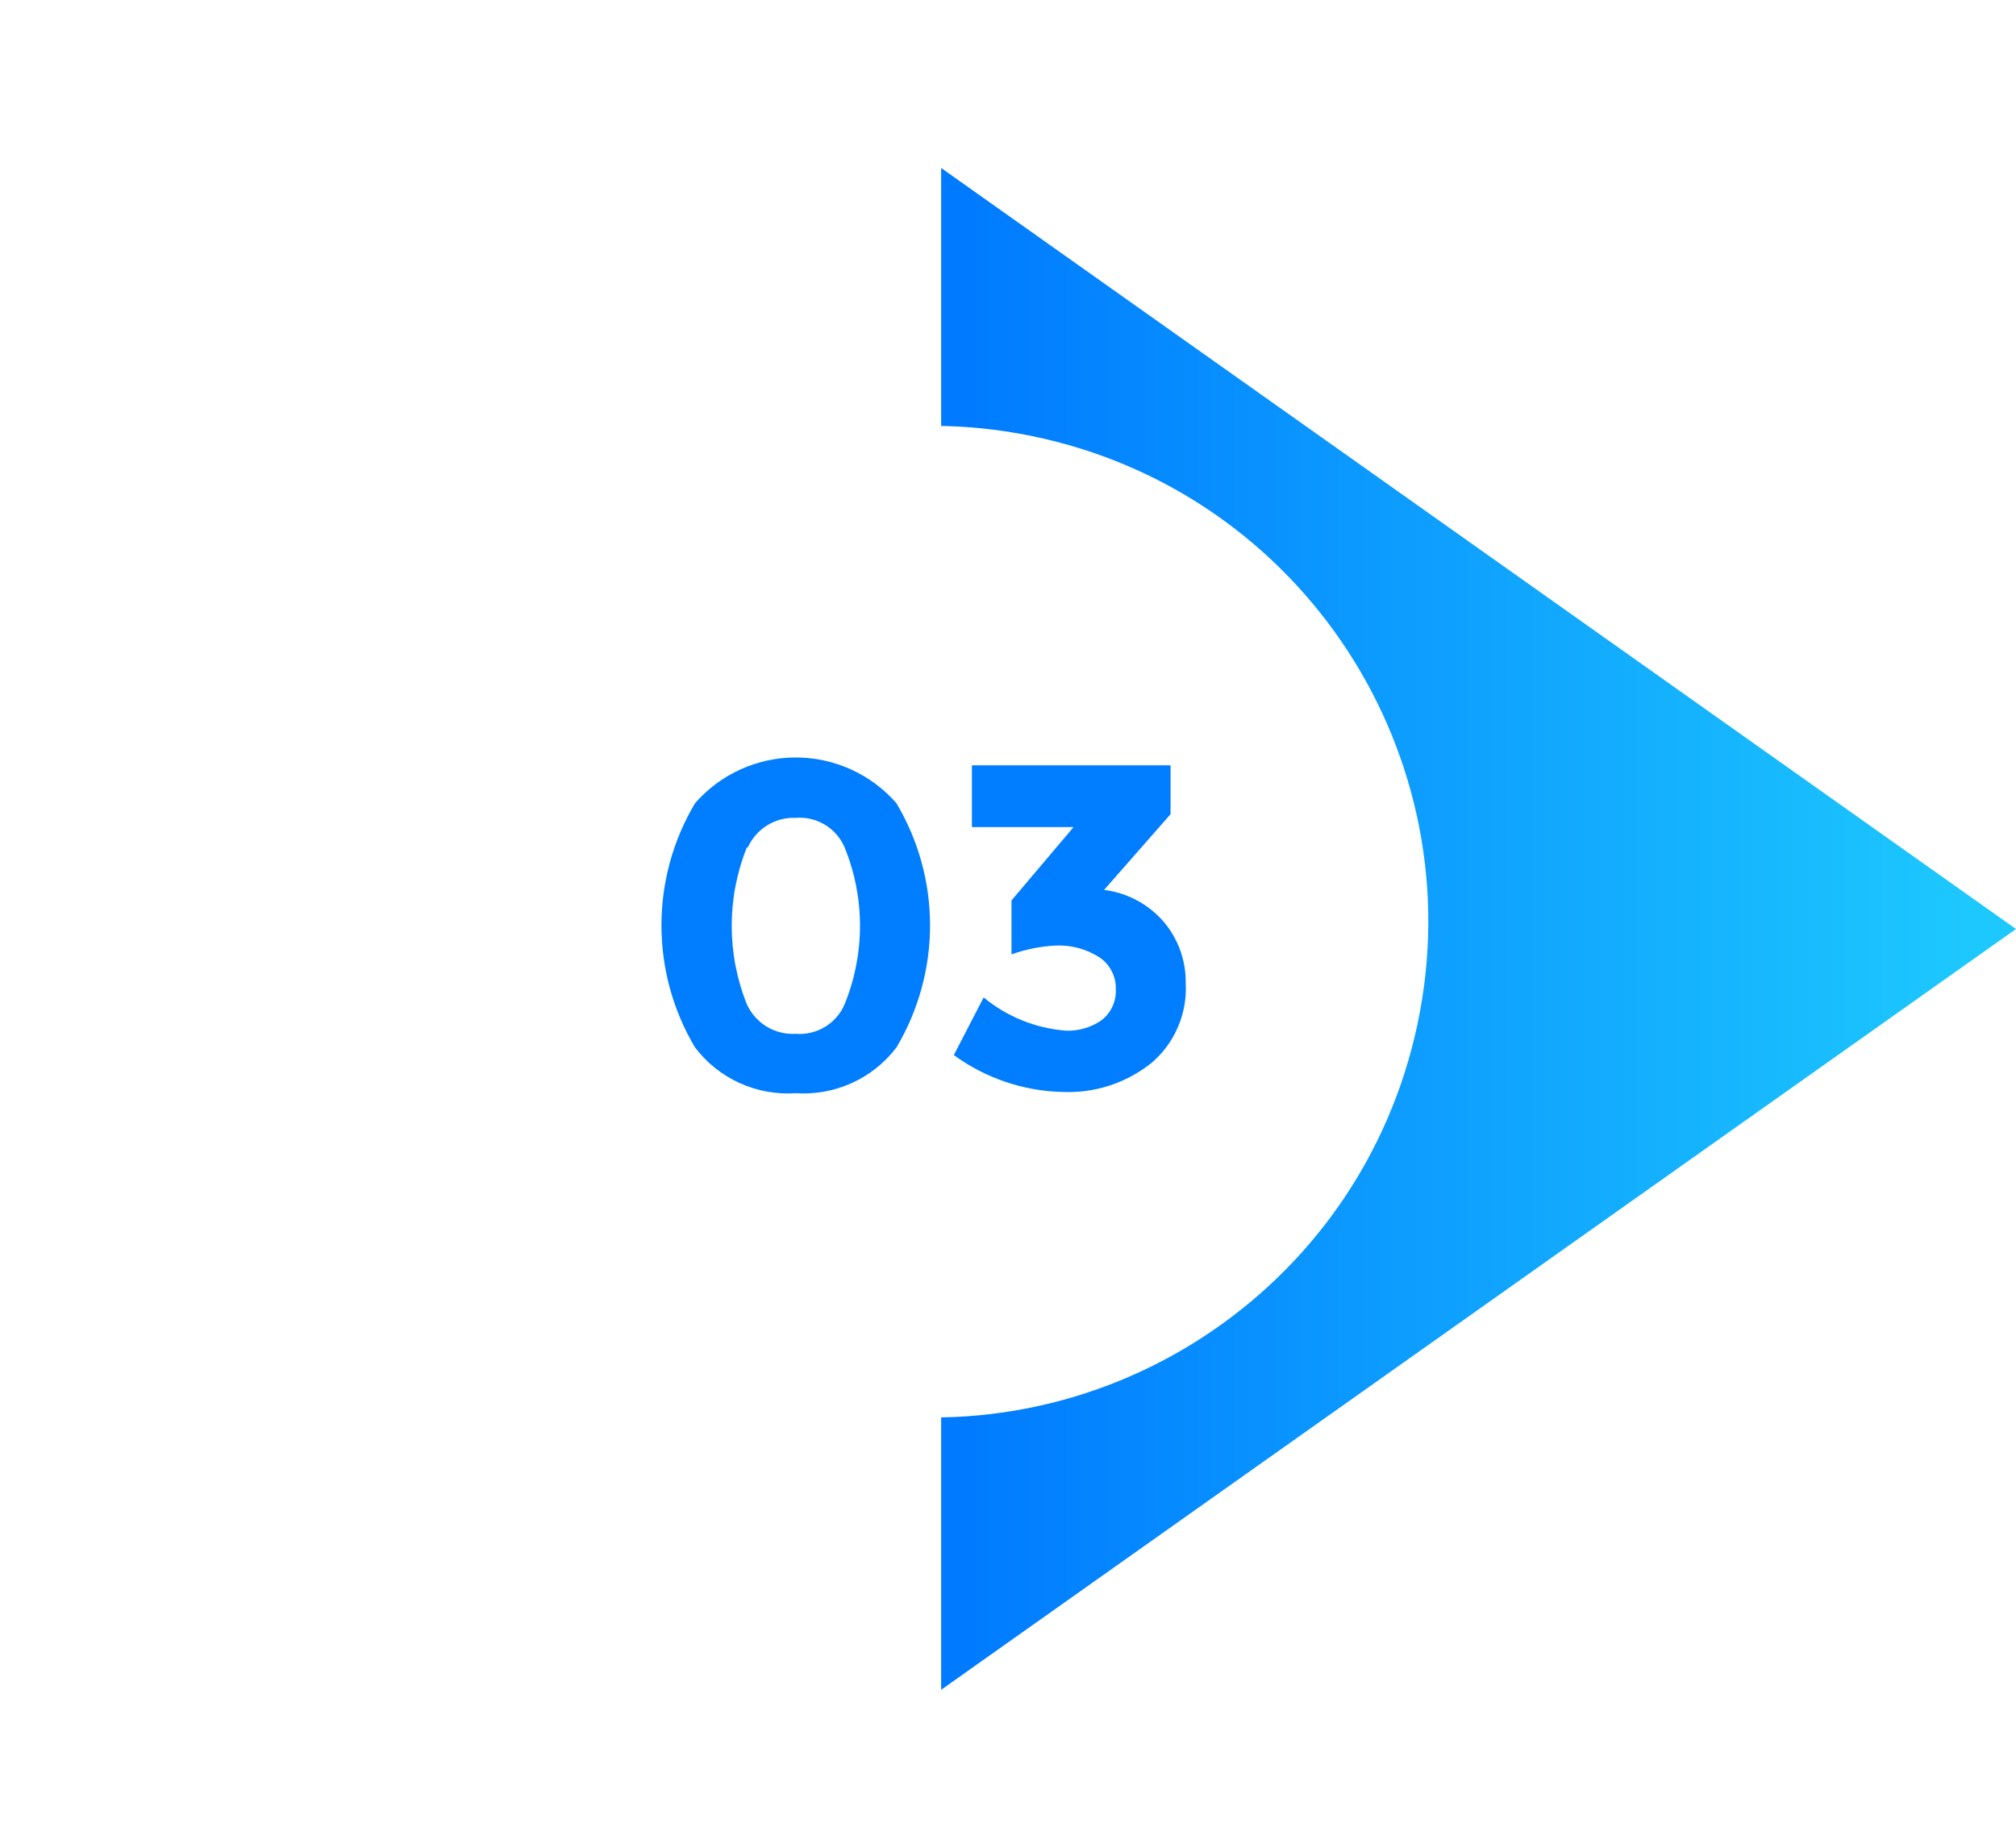 <svg width="60" height="55" viewBox="0 0 60 55" fill="none" xmlns="http://www.w3.org/2000/svg">
<path d="M60 27.653L28.01 5V50.299L60 27.653Z" fill="url(#paint0_linear_127_14204)"/>
<g filter="url(#filter0_d_127_14204)">
<path d="M42.111 30.824C43.983 22.893 39.071 14.946 31.14 13.074C23.209 11.202 15.261 16.114 13.389 24.045C11.518 31.977 16.43 39.923 24.361 41.795C32.292 43.667 40.239 38.755 42.111 30.824Z" fill="white"/>
</g>
<path d="M23.683 32.54C23.11 32.58 22.536 32.476 22.013 32.239C21.49 32.001 21.034 31.638 20.686 31.18C20.031 30.08 19.686 28.824 19.686 27.544C19.686 26.264 20.031 25.008 20.686 23.908C21.06 23.48 21.52 23.138 22.037 22.903C22.554 22.668 23.115 22.547 23.683 22.547C24.25 22.547 24.811 22.668 25.328 22.903C25.845 23.138 26.305 23.48 26.679 23.908C27.334 25.008 27.68 26.264 27.68 27.544C27.68 28.824 27.334 30.08 26.679 31.18C26.331 31.637 25.875 32.001 25.352 32.238C24.829 32.475 24.256 32.579 23.683 32.54ZM22.228 25.224C21.627 26.722 21.627 28.395 22.228 29.893C22.353 30.17 22.559 30.402 22.819 30.559C23.078 30.716 23.38 30.791 23.683 30.773C23.987 30.797 24.291 30.725 24.552 30.567C24.813 30.41 25.018 30.174 25.137 29.893C25.748 28.397 25.748 26.72 25.137 25.224C25.018 24.944 24.813 24.707 24.552 24.55C24.291 24.392 23.987 24.32 23.683 24.344C23.384 24.332 23.089 24.41 22.835 24.566C22.581 24.723 22.38 24.952 22.257 25.224H22.228Z" fill="#017DFF"/>
<path d="M28.926 24.62V22.78H34.838V24.235L32.86 26.489C33.56 26.576 34.202 26.924 34.656 27.464C35.073 27.969 35.298 28.605 35.289 29.26C35.315 29.71 35.235 30.16 35.057 30.573C34.879 30.987 34.608 31.354 34.264 31.645C33.518 32.239 32.583 32.544 31.631 32.504C30.463 32.478 29.331 32.095 28.388 31.405L29.275 29.689C29.968 30.263 30.821 30.608 31.718 30.678C32.099 30.694 32.475 30.584 32.787 30.366C32.926 30.256 33.037 30.116 33.111 29.955C33.184 29.794 33.218 29.618 33.209 29.442C33.213 29.256 33.171 29.072 33.086 28.907C33.001 28.742 32.876 28.601 32.722 28.497C32.324 28.241 31.856 28.119 31.384 28.147C30.947 28.173 30.516 28.261 30.104 28.409V26.802L31.951 24.62H28.926Z" fill="#017DFF"/>
<defs>
<filter id="filter0_d_127_14204" x="0.992" y="0.676" width="53.517" height="53.517" filterUnits="userSpaceOnUse" color-interpolation-filters="sRGB">
<feFlood flood-opacity="0" result="BackgroundImageFix"/>
<feColorMatrix in="SourceAlpha" type="matrix" values="0 0 0 0 0 0 0 0 0 0 0 0 0 0 0 0 0 0 127 0" result="hardAlpha"/>
<feOffset/>
<feGaussianBlur stdDeviation="6"/>
<feColorMatrix type="matrix" values="0 0 0 0 0.131 0 0 0 0 0.146 0 0 0 0 0.167 0 0 0 0.12 0"/>
<feBlend mode="normal" in2="BackgroundImageFix" result="effect1_dropShadow_127_14204"/>
<feBlend mode="normal" in="SourceGraphic" in2="effect1_dropShadow_127_14204" result="shape"/>
</filter>
<linearGradient id="paint0_linear_127_14204" x1="28.475" y1="27.653" x2="58.546" y2="27.653" gradientUnits="userSpaceOnUse">
<stop stop-color="#007AFF"/>
<stop offset="1" stop-color="#1DC8FE"/>
</linearGradient>
</defs>
</svg>

